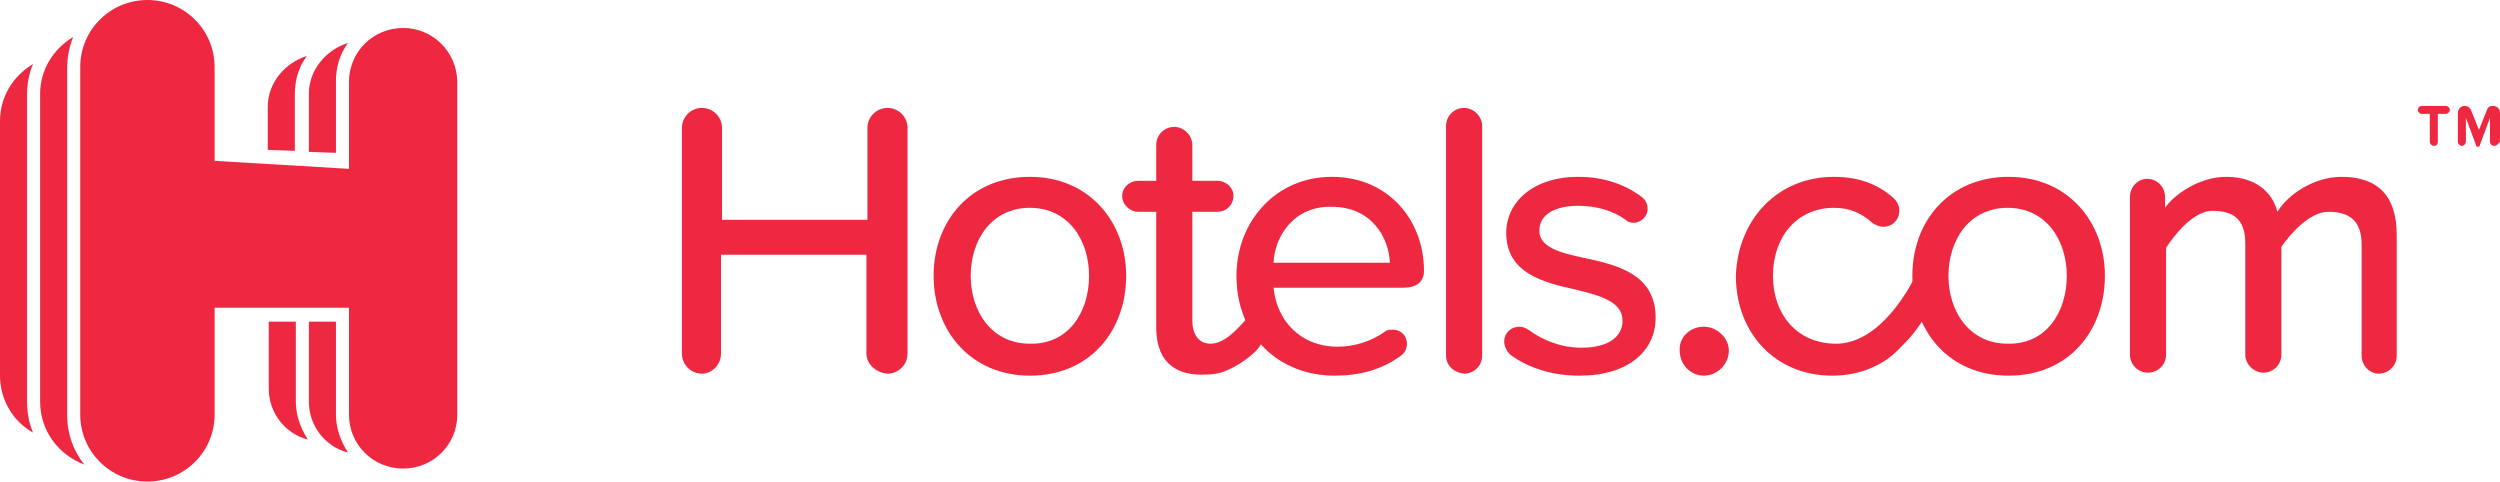 <svg width="244" height="47" viewBox="0 0 244 47" fill="none" xmlns="http://www.w3.org/2000/svg">
<path d="M237.54 14.236C237.344 14.236 237.149 14.041 237.149 13.846V11.116H236.366C236.17 11.116 235.974 10.921 235.974 10.726C235.974 10.531 236.17 10.336 236.366 10.336H238.715C238.91 10.336 239.106 10.531 239.106 10.726C239.106 10.921 238.91 11.116 238.715 11.116H237.932V13.846C237.932 14.041 237.834 14.236 237.54 14.236ZM243.413 14.236C243.217 14.236 243.021 14.041 243.021 13.846V11.506L242.042 14.139C242.042 14.236 241.945 14.334 241.847 14.334C241.749 14.334 241.651 14.236 241.651 14.139L240.672 11.506V13.846C240.672 14.041 240.476 14.236 240.281 14.236C240.085 14.236 239.889 14.041 239.889 13.846V11.018C239.889 10.629 240.183 10.336 240.574 10.336C240.868 10.336 241.064 10.531 241.162 10.726L241.945 12.676L242.728 10.726C242.825 10.433 243.021 10.336 243.315 10.336C243.706 10.336 244 10.629 244 11.018V13.846C243.804 14.041 243.706 14.236 243.413 14.236Z" fill="#EE2841"/>
<path d="M28.775 9.166C28.775 7.801 29.166 6.533 29.949 5.46C27.796 6.143 26.132 8.093 26.132 10.434V14.626L28.775 14.724V9.166Z" fill="#EE2841"/>
<path d="M26.23 37.932C26.23 40.272 27.796 42.32 30.047 42.905C29.362 41.832 28.873 40.564 28.873 39.199V31.398H26.23V37.932Z" fill="#EE2841"/>
<path d="M32.788 31.398H30.145V39.199C30.145 41.539 31.711 43.587 33.962 44.172C33.277 43.1 32.788 41.832 32.788 40.467V31.398Z" fill="#EE2841"/>
<path d="M32.788 7.898C32.788 6.533 33.179 5.265 33.962 4.192C31.809 4.875 30.145 6.825 30.145 9.165V14.821L32.788 14.918V7.898Z" fill="#EE2841"/>
<path d="M3.23 6.241C1.272 7.411 0 9.459 0 11.799V36.664C0 39.004 1.272 41.149 3.23 42.222C2.838 41.344 2.643 40.272 2.643 39.199V9.166C2.643 8.191 2.838 7.118 3.23 6.241Z" fill="#EE2841"/>
<path d="M6.558 6.631C6.558 5.558 6.753 4.583 7.145 3.608C5.187 4.778 3.915 6.826 3.915 9.166V39.199C3.915 42.027 5.677 44.367 8.222 45.342C7.145 43.977 6.558 42.319 6.558 40.564V6.631Z" fill="#EE2841"/>
<path d="M39.345 2.73C36.409 2.73 34.06 5.071 34.06 7.996V16.479L20.945 15.699V6.533C20.945 2.925 18.009 0 14.387 0C10.766 0 7.83 2.925 7.83 6.533V40.467C7.83 44.075 10.766 47 14.387 47C18.009 47 20.945 44.075 20.945 40.467V30.033H34.06V40.467C34.06 43.392 36.409 45.732 39.345 45.732C42.282 45.732 44.631 43.392 44.631 40.467V7.898C44.533 4.973 42.184 2.73 39.345 2.73Z" fill="#EE2841"/>
<path d="M84.563 34.519V24.865H70.371V34.519C70.371 35.591 69.491 36.469 68.512 36.469C67.435 36.469 66.554 35.591 66.554 34.519V12.482C66.554 11.409 67.435 10.531 68.512 10.531C69.588 10.531 70.469 11.409 70.469 12.482V21.452H84.661V12.482C84.661 11.409 85.542 10.531 86.619 10.531C87.695 10.531 88.576 11.409 88.576 12.482V34.519C88.576 35.591 87.695 36.469 86.619 36.469C85.444 36.371 84.563 35.494 84.563 34.519Z" fill="#EE2841"/>
<path d="M91.121 26.913C91.121 21.55 94.742 17.259 100.517 17.259C106.291 17.259 109.913 21.647 109.913 26.913C109.913 32.276 106.389 36.664 100.517 36.664C94.742 36.664 91.121 32.276 91.121 26.913ZM106.291 26.913C106.291 23.402 104.236 20.282 100.517 20.282C96.797 20.282 94.742 23.402 94.742 26.913C94.742 30.423 96.797 33.544 100.517 33.544C104.236 33.641 106.291 30.521 106.291 26.913Z" fill="#EE2841"/>
<path d="M129.977 17.259C135.556 17.259 138.981 21.55 138.981 26.425C138.981 27.498 138.296 28.083 136.926 28.083H124.3C124.594 31.203 126.845 33.836 130.564 33.836C132.13 33.836 133.794 33.349 135.164 32.373C135.36 32.178 135.653 32.178 135.947 32.178C136.73 32.178 137.317 32.763 137.317 33.544C137.317 34.031 137.122 34.421 136.73 34.714C134.87 36.079 132.717 36.664 130.27 36.664C124.789 36.664 120.679 32.763 120.679 26.913C120.679 21.647 124.496 17.259 129.977 17.259ZM124.3 25.645H135.653C135.556 23.207 133.892 20.185 129.977 20.185C126.258 20.087 124.398 23.11 124.3 25.645Z" fill="#EE2841"/>
<path d="M141.134 34.714V12.286C141.134 11.311 141.917 10.531 142.896 10.531C143.777 10.531 144.658 11.311 144.658 12.286V34.714C144.658 35.689 143.875 36.469 142.896 36.469C141.917 36.371 141.134 35.689 141.134 34.714Z" fill="#EE2841"/>
<path d="M146.811 33.349C146.811 32.471 147.496 31.886 148.279 31.886C148.573 31.886 148.866 31.983 149.16 32.178C150.628 33.251 152.39 33.934 154.347 33.934C156.99 33.934 158.36 32.861 158.36 31.301C158.36 29.448 156.207 28.863 153.858 28.278C150.726 27.595 147.007 26.718 147.007 22.72C147.007 19.794 149.552 17.259 154.054 17.259C156.598 17.259 158.654 18.039 160.22 19.209C160.611 19.502 160.807 19.892 160.807 20.38C160.807 21.16 160.122 21.745 159.437 21.745C159.143 21.745 158.85 21.647 158.654 21.452C157.479 20.575 155.815 20.087 154.054 20.087C151.705 20.087 150.237 20.965 150.237 22.525C150.237 24.085 152.194 24.67 154.543 25.158C157.773 25.84 161.59 26.718 161.59 31.008C161.59 34.226 158.947 36.664 154.152 36.664C151.607 36.664 149.258 35.981 147.398 34.616C147.105 34.324 146.811 33.836 146.811 33.349Z" fill="#EE2841"/>
<path d="M166.288 31.886C167.56 31.886 168.735 32.958 168.735 34.226C168.735 35.494 167.658 36.664 166.288 36.664C165.016 36.664 163.939 35.591 163.939 34.226C163.841 32.958 164.918 31.886 166.288 31.886Z" fill="#EE2841"/>
<path d="M186.646 26.913C186.646 21.55 190.267 17.259 196.042 17.259C201.816 17.259 205.438 21.647 205.438 26.913C205.438 32.276 201.914 36.664 196.042 36.664C190.169 36.664 186.646 32.276 186.646 26.913ZM201.718 26.913C201.718 23.402 199.663 20.282 195.944 20.282C192.225 20.282 190.169 23.402 190.169 26.913C190.169 30.423 192.225 33.544 195.944 33.544C199.663 33.641 201.718 30.521 201.718 26.913Z" fill="#EE2841"/>
<path d="M233.919 22.915V34.714C233.919 35.689 233.136 36.469 232.157 36.469C231.276 36.469 230.493 35.689 230.493 34.714V23.89C230.493 21.745 229.515 20.672 227.264 20.672C225.404 20.672 223.544 22.817 222.664 24.085V34.616C222.664 35.591 221.881 36.371 220.902 36.371C220.021 36.371 219.14 35.591 219.14 34.616V23.793C219.14 21.647 218.259 20.575 215.91 20.575C214.148 20.575 212.289 22.817 211.408 24.183V34.616C211.408 35.591 210.625 36.371 209.646 36.371C208.668 36.371 207.885 35.591 207.885 34.616V19.209C207.885 18.234 208.668 17.454 209.548 17.454C210.527 17.454 211.31 18.234 211.31 19.209V20.282C212.093 19.112 214.54 17.259 217.28 17.259C220.119 17.259 221.783 18.722 222.272 20.672C223.349 18.917 225.893 17.259 228.536 17.259C232.157 17.259 233.919 19.209 233.919 22.915Z" fill="#EE2841"/>
<path d="M179.012 17.259C181.654 17.259 183.514 18.137 184.884 19.404C185.178 19.697 185.373 20.087 185.373 20.575C185.373 21.452 184.688 22.135 183.807 22.135C183.416 22.135 183.024 21.94 182.731 21.745C181.654 20.77 180.48 20.282 179.012 20.282C175.39 20.282 173.041 23.11 173.041 26.913C173.041 30.716 175.39 33.446 179.012 33.544C181.458 33.641 183.905 31.886 185.961 28.668C186.254 28.278 186.548 27.595 186.842 27.205C187.429 26.523 187.82 26.815 188.114 27.205C188.701 27.888 188.701 29.351 188.31 30.131C187.233 32.178 186.254 33.154 185.178 34.226C183.71 35.689 181.458 36.664 178.816 36.664C173.237 36.664 169.42 32.471 169.42 26.913C169.616 21.452 173.433 17.259 179.012 17.259Z" fill="#EE2841"/>
<path d="M123.126 33.349C123.126 34.031 121.266 35.494 119.896 36.079C119.113 36.469 118.33 36.566 117.253 36.566C114.317 36.566 112.849 34.909 112.849 31.983V20.672H111.087C110.304 20.672 109.521 19.99 109.521 19.112C109.521 18.332 110.206 17.649 111.087 17.649H112.849V14.139C112.849 13.164 113.632 12.384 114.611 12.384C115.491 12.384 116.372 13.164 116.372 14.139V17.649H118.819C119.7 17.649 120.385 18.332 120.385 19.112C120.385 19.99 119.7 20.672 118.819 20.672H116.372V31.301C116.372 32.568 116.96 33.544 118.134 33.544C120.287 33.544 121.951 30.228 122.832 30.228C123.713 30.326 123.126 32.568 123.126 33.349Z" fill="#EE2841"/>
</svg>
